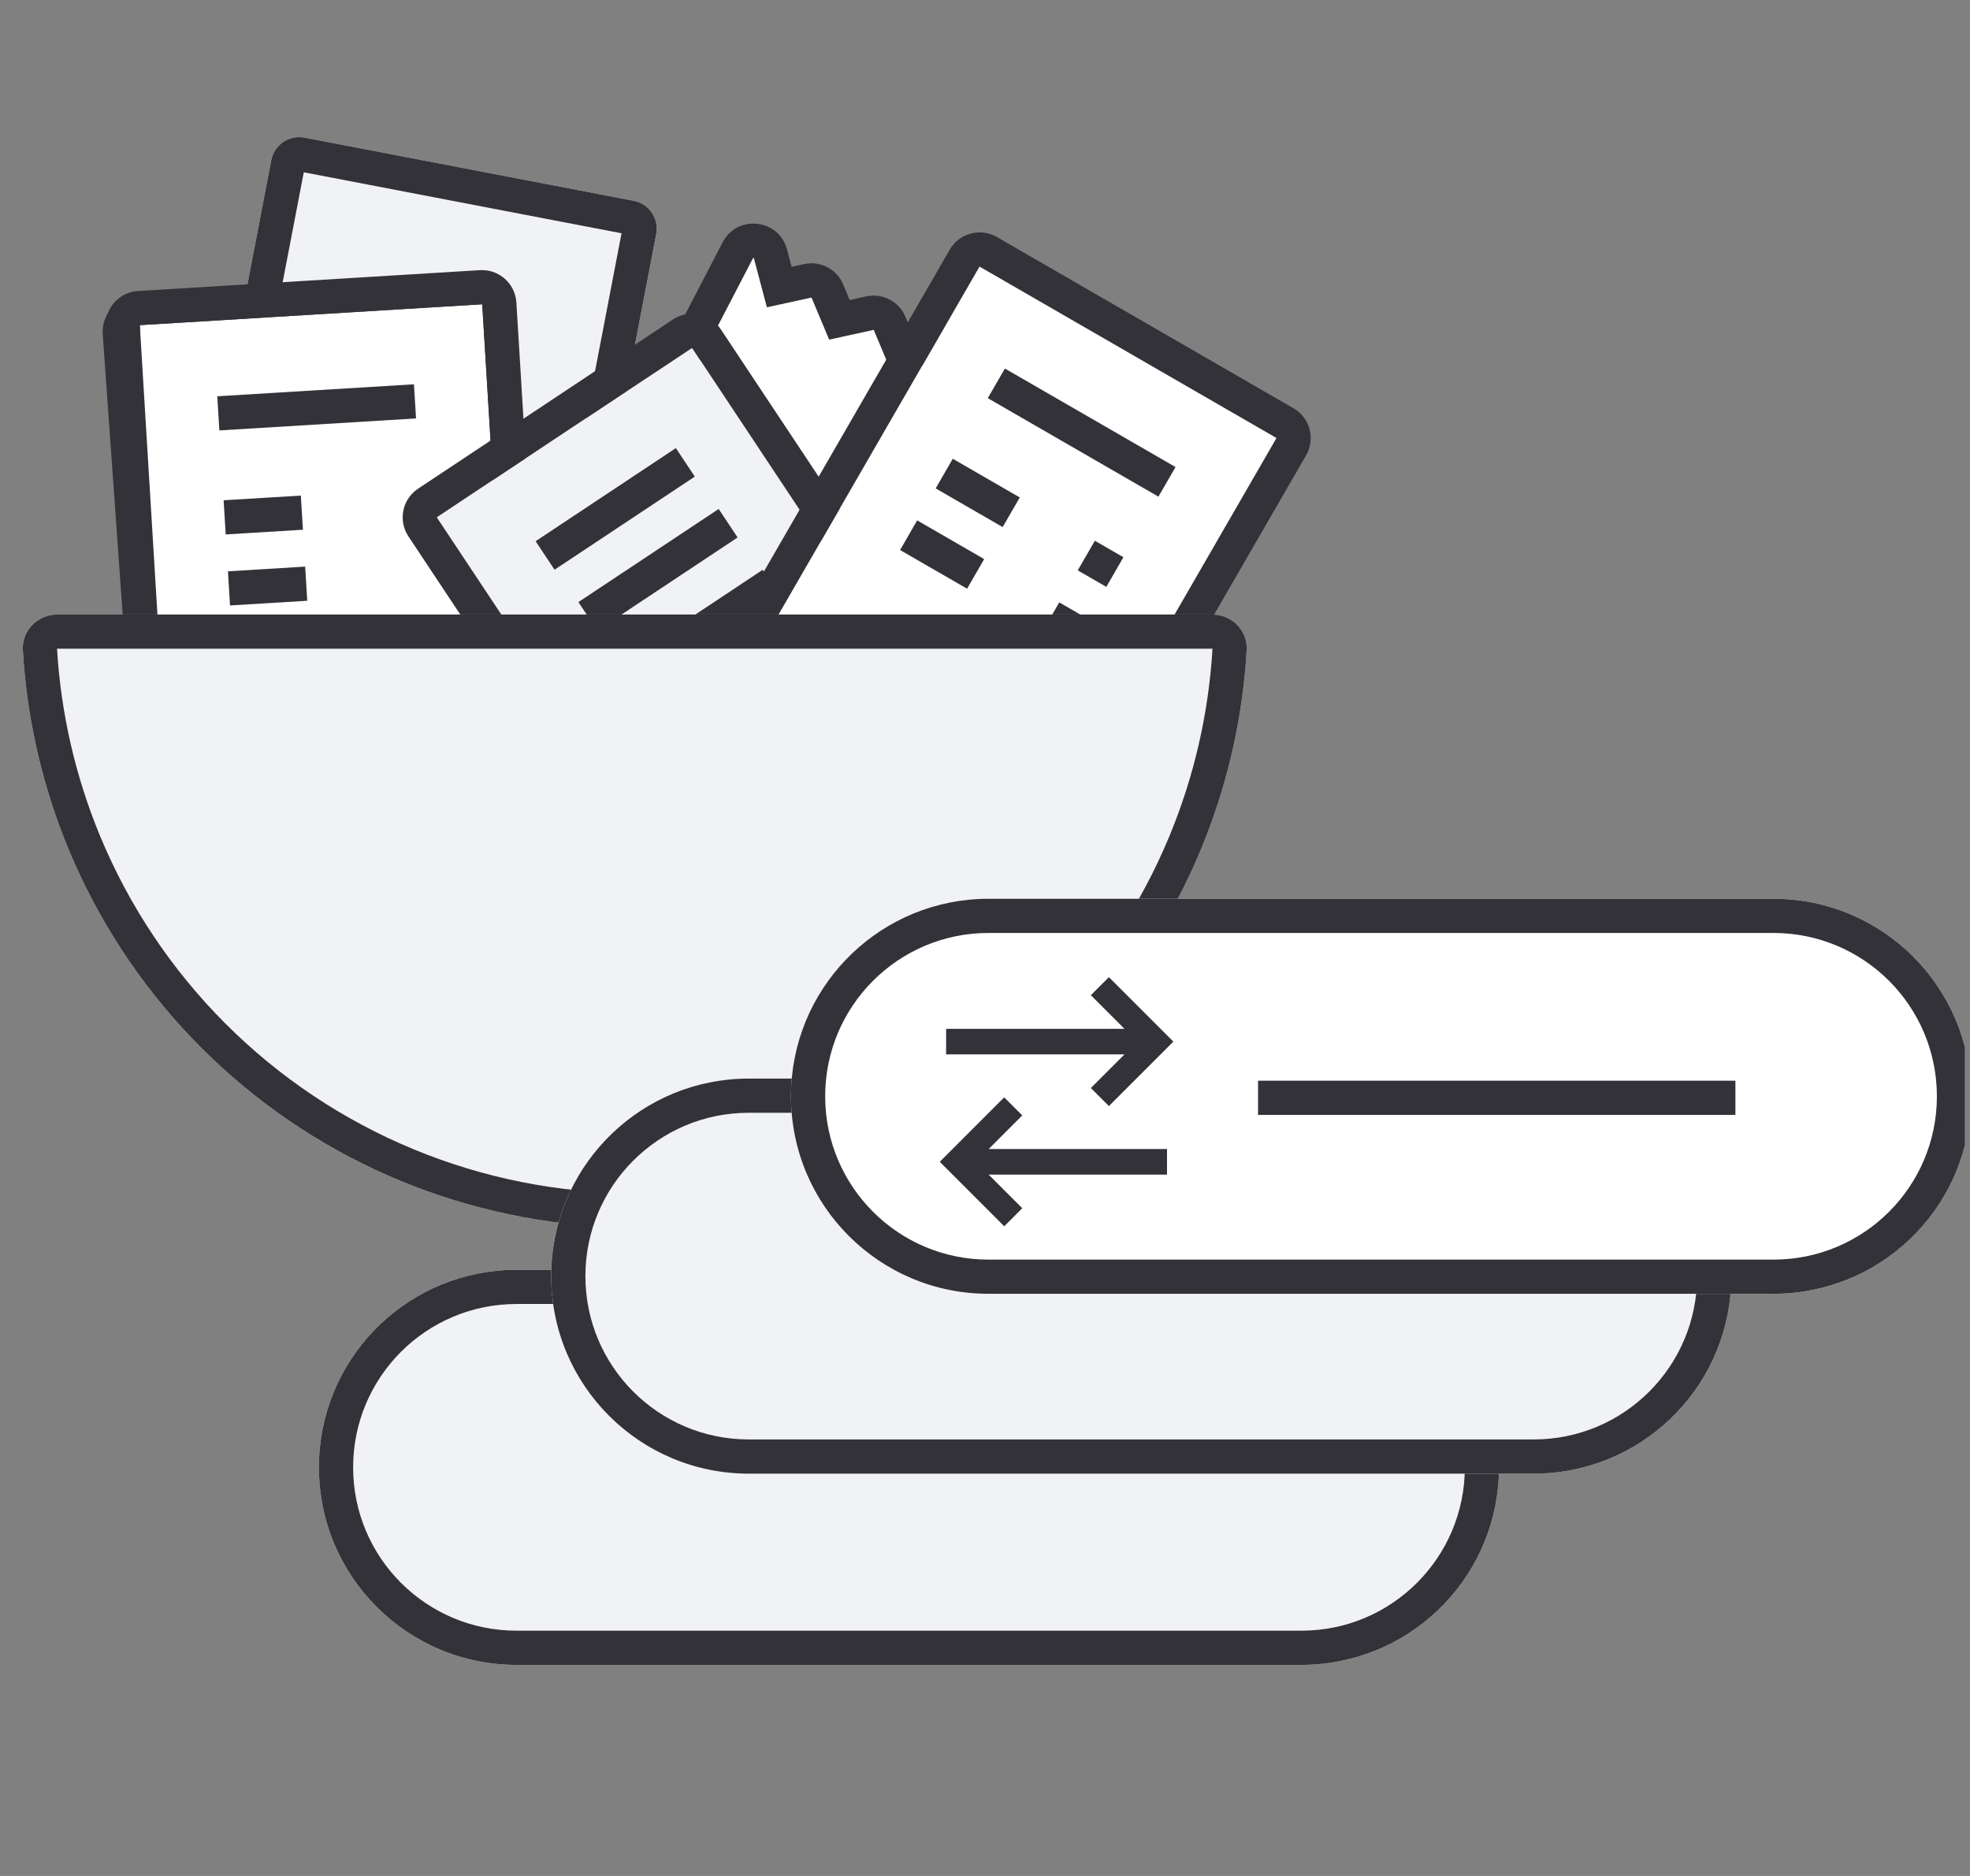 <svg width="84" height="80" viewBox="0 0 84 80" fill="none" xmlns="http://www.w3.org/2000/svg">
<rect x="0" y="0" width="84" height="80" fill="#808080" stroke="none"/>
<g clip-path="url(#clip0_9404_26912)">
<path d="M11.568 6.829C11.694 6.173 12.328 5.743 12.984 5.869L27.021 8.563C27.677 8.689 28.107 9.324 27.981 9.98L24.222 29.562C24.096 30.219 23.462 30.648 22.805 30.523L8.769 27.828C8.112 27.702 7.682 27.067 7.808 26.411L11.568 6.829Z" fill="#F1F2F3"/>
<path d="M9.287 26.442L22.837 29.043L26.502 9.948L12.953 7.347L9.287 26.442ZM24.221 29.563L24.192 29.682C24.028 30.231 23.498 30.59 22.928 30.539L22.805 30.523L8.768 27.828L8.648 27.798C8.1 27.634 7.74 27.104 7.791 26.534L7.808 26.412L11.568 6.829C11.694 6.173 12.328 5.743 12.984 5.869L27.021 8.563C27.677 8.689 28.107 9.323 27.981 9.98L24.221 29.563Z" fill="#343239"/>
<path d="M5.834 14.149C5.833 14.143 5.838 14.137 5.844 14.137L7.657 14.008L9.481 13.877L11.305 13.748L13.129 13.618L14.953 13.488L16.776 13.358L18.6 13.228L20.413 13.099C20.419 13.098 20.425 13.103 20.425 13.109L21.713 31.194C21.715 31.214 21.69 31.226 21.675 31.212L19.751 29.378L18.042 31.021C18.038 31.025 18.032 31.025 18.028 31.022L16.103 29.638L14.394 31.281C14.39 31.285 14.384 31.285 14.38 31.282L12.455 29.898L10.746 31.541C10.743 31.544 10.736 31.545 10.732 31.542L8.808 30.158L7.163 32.245C7.15 32.262 7.124 32.254 7.122 32.233L5.834 14.149Z" fill="white"/>
<path d="M19.751 29.378L21.676 31.211C21.687 31.222 21.704 31.218 21.71 31.207L21.713 31.194L20.425 13.11L20.414 13.099L20.31 11.644C21.119 11.587 21.822 12.197 21.879 13.006L23.168 31.09C23.264 32.439 21.65 33.2 20.67 32.268L19.755 31.396L19.052 32.072C18.541 32.563 17.752 32.62 17.176 32.206L16.238 31.531L15.405 32.332C14.894 32.824 14.105 32.88 13.529 32.466L12.59 31.791L11.758 32.592C11.246 33.084 10.457 33.14 9.881 32.726L9.089 32.156L8.308 33.148C7.47 34.21 5.764 33.686 5.668 32.337L4.38 14.253C4.322 13.443 4.932 12.74 5.741 12.682L5.845 14.137L5.834 14.149L7.123 32.233C7.124 32.254 7.15 32.261 7.163 32.245L8.807 30.158L10.732 31.541C10.736 31.544 10.743 31.544 10.747 31.54L12.456 29.898L14.38 31.281C14.384 31.285 14.391 31.284 14.395 31.28L16.104 29.638L18.028 31.021C18.032 31.025 18.039 31.024 18.043 31.02L19.751 29.378ZM7.553 12.553L7.657 14.008L5.845 14.137L5.741 12.682L7.553 12.553ZM9.378 12.423L9.481 13.877L7.657 14.008L7.553 12.553L9.378 12.423ZM11.201 12.293L11.305 13.748L9.481 13.877L9.378 12.423L11.201 12.293ZM13.026 12.163L13.129 13.618L11.305 13.748L11.201 12.293L13.026 12.163ZM14.849 12.033L14.953 13.488L13.129 13.618L13.026 12.163L14.849 12.033ZM16.673 11.903L16.776 13.358L14.953 13.488L14.849 12.033L16.673 11.903ZM18.497 11.774L18.601 13.228L16.776 13.358L16.673 11.903L18.497 11.774ZM20.31 11.644L20.414 13.099L18.601 13.228L18.497 11.774L20.31 11.644Z" fill="#343239"/>
<path d="M5.962 13.877C5.961 13.871 5.966 13.866 5.972 13.865L7.786 13.755L9.611 13.644L11.436 13.532L13.261 13.421L15.087 13.31L16.912 13.199L18.737 13.087L20.551 12.977C20.557 12.976 20.562 12.981 20.563 12.987L21.666 31.084C21.667 31.105 21.642 31.116 21.628 31.102L19.722 29.249L17.996 30.874C17.992 30.878 17.986 30.878 17.982 30.875L16.072 29.471L14.346 31.096C14.342 31.1 14.336 31.101 14.332 31.097L12.421 29.694L10.696 31.319C10.692 31.323 10.686 31.323 10.681 31.32L8.771 29.916L7.105 31.987C7.092 32.003 7.066 31.995 7.065 31.974L5.962 13.877Z" fill="white"/>
<path d="M19.722 29.249L21.628 31.101C21.639 31.112 21.655 31.108 21.662 31.097L21.666 31.084L20.562 12.988L20.551 12.977L20.462 11.521C21.272 11.472 21.968 12.089 22.018 12.899L23.121 30.995C23.203 32.346 21.581 33.09 20.611 32.147L19.705 31.266L18.996 31.936C18.479 32.422 17.69 32.47 17.118 32.05L16.187 31.365L15.346 32.158C14.83 32.644 14.04 32.692 13.469 32.273L12.537 31.588L11.696 32.381C11.18 32.867 10.39 32.915 9.818 32.495L9.032 31.917L8.241 32.901C7.392 33.955 5.692 33.413 5.609 32.063L4.506 13.966C4.457 13.157 5.074 12.46 5.884 12.41L5.973 13.865L5.962 13.878L7.065 31.974C7.066 31.995 7.092 32.002 7.105 31.986L8.771 29.916L10.681 31.319C10.685 31.323 10.692 31.322 10.696 31.318L12.421 29.694L14.332 31.097C14.336 31.1 14.342 31.1 14.346 31.096L16.072 29.471L17.982 30.874C17.986 30.878 17.993 30.877 17.997 30.873L19.722 29.249ZM7.697 12.3L7.786 13.755L5.973 13.865L5.884 12.41L7.697 12.3ZM9.523 12.188L9.611 13.644L7.786 13.755L7.697 12.3L9.523 12.188ZM11.348 12.077L11.436 13.532L9.611 13.644L9.523 12.188L11.348 12.077ZM13.173 11.966L13.262 13.421L11.436 13.532L11.348 12.077L13.173 11.966ZM14.998 11.855L15.087 13.31L13.262 13.421L13.173 11.966L14.998 11.855ZM16.823 11.743L16.911 13.199L15.087 13.31L14.998 11.855L16.823 11.743ZM18.648 11.632L18.737 13.087L16.911 13.199L16.823 11.743L18.648 11.632ZM20.462 11.521L20.551 12.977L18.737 13.087L18.648 11.632L20.462 11.521Z" fill="#343239"/>
<path d="M17.651 16.388L17.74 17.844L9.353 18.355L9.265 16.899L17.651 16.388Z" fill="#343239"/>
<path d="M12.828 21.134L12.917 22.59L9.624 22.791L9.535 21.334L12.828 21.134Z" fill="#343239"/>
<path d="M13.012 24.163L13.101 25.619L9.808 25.82L9.72 24.364L13.012 24.163Z" fill="#343239"/>
<path d="M35.893 29.665C35.89 29.671 35.883 29.673 35.878 29.67L34.561 28.986L33.234 28.297L31.907 27.607L30.58 26.918L29.253 26.229L27.926 25.54L26.599 24.85L25.282 24.166C25.277 24.163 25.275 24.157 25.278 24.151L32.106 11.006C32.116 10.987 32.143 10.99 32.148 11.01L32.703 13.101L34.595 12.687C34.6 12.685 34.605 12.688 34.608 12.693L35.357 14.479L37.248 14.065C37.254 14.064 37.259 14.067 37.261 14.072L38.011 15.858L39.902 15.444C39.908 15.443 39.913 15.445 39.915 15.45L40.664 17.236L42.694 16.488C42.713 16.481 42.731 16.502 42.721 16.52L35.893 29.665Z" fill="white"/>
<path d="M32.703 13.101L32.148 11.01C32.143 10.99 32.116 10.988 32.106 11.006L25.278 24.151L25.282 24.166L24.61 25.46C23.89 25.086 23.61 24.199 23.984 23.479L30.813 10.334C31.436 9.133 33.21 9.329 33.558 10.636L33.754 11.378L34.283 11.262C34.976 11.11 35.678 11.475 35.953 12.129L36.232 12.796L36.937 12.64C37.63 12.489 38.332 12.854 38.606 13.507L38.886 14.174L39.591 14.019C40.284 13.868 40.986 14.232 41.261 14.886L41.47 15.386L42.19 15.12C43.459 14.653 44.639 15.992 44.016 17.192L37.187 30.337C36.813 31.057 35.926 31.338 35.206 30.964L35.878 29.67L35.893 29.665L42.722 16.52C42.729 16.506 42.721 16.491 42.708 16.488L42.694 16.488L40.665 17.236L39.915 15.451C39.913 15.446 39.908 15.443 39.902 15.444L38.011 15.858L37.262 14.072C37.26 14.067 37.254 14.064 37.249 14.066L35.357 14.479L34.608 12.694C34.606 12.689 34.6 12.686 34.595 12.687L32.703 13.101ZM33.889 30.28L34.561 28.986L35.878 29.67L35.206 30.964L33.889 30.28ZM32.562 29.591L33.234 28.297L34.561 28.986L33.889 30.28L32.562 29.591ZM31.236 28.901L31.908 27.608L33.234 28.297L32.562 29.591L31.236 28.901ZM29.908 28.212L30.58 26.918L31.908 27.608L31.236 28.901L29.908 28.212ZM28.581 27.523L29.253 26.229L30.58 26.918L29.908 28.212L28.581 27.523ZM27.254 26.833L27.927 25.54L29.253 26.229L28.581 27.523L27.254 26.833ZM25.928 26.144L26.6 24.85L27.927 25.54L27.254 26.833L25.928 26.144ZM24.61 25.46L25.282 24.166L26.6 24.85L25.928 26.144L24.61 25.46Z" fill="#343239"/>
<path d="M29.092 25.812L29.795 24.534L36.086 27.994L35.383 29.272L29.092 25.812Z" fill="#343239"/>
<path d="M49.95 19.706L49.243 20.983L42.961 17.508L43.667 16.231L49.95 19.706Z" fill="#343239"/>
<path d="M44.476 20.952L43.769 22.229L41.15 20.78L41.856 19.504L44.476 20.952Z" fill="#343239"/>
<path d="M43.112 23.664L42.406 24.941L39.787 23.492L40.493 22.215L43.112 23.664Z" fill="#343239"/>
<path d="M48.077 22.945L47.371 24.221L45.806 23.356L46.513 22.079L48.077 22.945Z" fill="#343239"/>
<path d="M46.715 25.658L46.009 26.935L44.444 26.069L45.15 24.793L46.715 25.658Z" fill="#343239"/>
<path d="M27.831 26.447L28.639 27.662L26.145 29.318L25.338 28.102L27.831 26.447Z" fill="#343239"/>
<path d="M18.63 22.07C18.627 22.064 18.628 22.057 18.633 22.054L19.985 21.157L21.345 20.253L22.706 19.35L24.067 18.446L25.427 17.543L26.788 16.64L28.149 15.736L29.5 14.839C29.505 14.835 29.512 14.837 29.516 14.842L37.712 27.186C37.723 27.203 37.708 27.224 37.688 27.22L35.473 26.767L34.804 28.699C34.802 28.704 34.797 28.707 34.792 28.707L32.751 28.573L32.082 30.506C32.081 30.511 32.076 30.514 32.071 30.514L30.03 30.38L29.361 32.313C29.359 32.318 29.355 32.321 29.349 32.321L27.308 32.187L26.867 34.405C26.863 34.425 26.837 34.43 26.826 34.413L18.63 22.07Z" fill="#F1F2F3"/>
<path d="M35.472 26.766L37.687 27.221C37.702 27.224 37.715 27.212 37.715 27.199L37.711 27.186L29.516 14.842C29.512 14.837 29.505 14.836 29.499 14.839L28.693 13.624C29.369 13.176 30.281 13.36 30.73 14.036L38.926 26.379C39.657 27.48 38.689 28.914 37.395 28.649L36.432 28.451L36.181 29.177C35.965 29.802 35.357 30.205 34.697 30.162L33.765 30.101L33.46 30.984C33.243 31.609 32.636 32.012 31.976 31.969L31.043 31.908L30.738 32.791C30.522 33.416 29.914 33.819 29.255 33.776L28.488 33.726L28.296 34.69C28.038 35.986 26.342 36.32 25.611 35.22L17.416 22.876C16.966 22.2 17.151 21.288 17.827 20.839L18.633 22.054L18.63 22.07L26.826 34.413C26.834 34.426 26.851 34.426 26.86 34.417L26.867 34.405L27.308 32.187L29.349 32.321C29.354 32.321 29.359 32.318 29.36 32.313L30.03 30.38L32.07 30.514C32.075 30.514 32.08 30.511 32.082 30.506L32.751 28.573L34.792 28.707C34.797 28.707 34.801 28.704 34.803 28.699L35.472 26.766ZM19.178 19.942L19.985 21.156L18.633 22.054L17.827 20.839L19.178 19.942ZM20.539 19.039L21.345 20.253L19.985 21.156L19.178 19.942L20.539 19.039ZM21.9 18.135L22.706 19.35L21.345 20.253L20.539 19.039L21.9 18.135ZM23.26 17.232L24.066 18.446L22.706 19.35L21.9 18.135L23.26 17.232ZM24.621 16.328L25.427 17.543L24.066 18.446L23.26 17.232L24.621 16.328ZM25.981 15.425L26.788 16.64L25.427 17.543L24.621 16.328L25.981 15.425ZM27.342 14.521L28.149 15.736L26.788 16.64L25.981 15.425L27.342 14.521ZM28.693 13.624L29.499 14.839L28.149 15.736L27.342 14.521L28.693 13.624Z" fill="#343239"/>
<path d="M28.819 19.109L29.626 20.324L23.645 24.296L22.838 23.08L28.819 19.109Z" fill="#343239"/>
<path d="M30.644 21.705L31.451 22.92L25.47 26.892L24.663 25.676L30.644 21.705Z" fill="#343239"/>
<path d="M32.523 24.298L33.33 25.514L27.349 29.485L26.542 28.27L32.523 24.298Z" fill="#343239"/>
<path d="M41.76 11.374C41.763 11.369 41.77 11.367 41.775 11.37L43.349 12.279L44.933 13.193L46.516 14.107L48.1 15.021L49.683 15.936L51.267 16.85L52.85 17.764L54.424 18.673C54.43 18.676 54.431 18.683 54.428 18.688L45.363 34.389C45.353 34.407 45.326 34.403 45.322 34.383L44.755 31.786L42.419 32.19C42.414 32.19 42.408 32.187 42.406 32.182L41.588 29.958L39.252 30.361C39.246 30.362 39.241 30.359 39.239 30.354L38.42 28.129L36.085 28.532C36.079 28.533 36.074 28.53 36.072 28.525L35.253 26.301L32.721 27.108C32.702 27.114 32.685 27.093 32.695 27.075L41.76 11.374Z" fill="white"/>
<path d="M44.755 31.786L45.322 34.383C45.326 34.398 45.342 34.404 45.354 34.398L45.363 34.389L54.428 18.688L54.425 18.673L55.154 17.41C55.857 17.816 56.097 18.715 55.691 19.417L46.626 35.118C45.95 36.29 44.186 36.016 43.897 34.694L43.628 33.46L42.667 33.626C41.968 33.747 41.283 33.351 41.038 32.686L40.639 31.601L39.501 31.798C38.802 31.919 38.117 31.523 37.872 30.858L37.472 29.772L36.333 29.97C35.635 30.09 34.949 29.695 34.704 29.029L34.367 28.113L33.164 28.497C31.875 28.908 30.756 27.518 31.433 26.346L40.498 10.645C40.903 9.943 41.802 9.702 42.505 10.107L41.776 11.37L41.76 11.374L32.695 27.075C32.685 27.093 32.702 27.114 32.722 27.108L35.254 26.3L36.073 28.525C36.075 28.53 36.08 28.533 36.085 28.532L38.421 28.129L39.24 30.353C39.242 30.358 39.247 30.361 39.252 30.36L41.588 29.958L42.407 32.182C42.409 32.187 42.414 32.19 42.42 32.189L44.755 31.786ZM44.078 11.016L43.349 12.278L41.776 11.37L42.505 10.107L44.078 11.016ZM45.662 11.93L44.933 13.193L43.349 12.278L44.078 11.016L45.662 11.93ZM47.245 12.844L46.517 14.107L44.933 13.193L45.662 11.93L47.245 12.844ZM48.83 13.759L48.101 15.021L46.517 14.107L47.245 12.844L48.83 13.759ZM50.413 14.673L49.684 15.936L48.101 15.021L48.83 13.759L50.413 14.673ZM51.996 15.587L51.267 16.85L49.684 15.936L50.413 14.673L51.996 15.587ZM53.58 16.502L52.851 17.764L51.267 16.85L51.996 15.587L53.58 16.502ZM55.154 17.41L54.425 18.673L52.851 17.764L53.58 16.502L55.154 17.41Z" fill="#343239"/>
<path d="M50.124 19.917L49.395 21.18L42.118 16.979L42.848 15.716L50.124 19.917Z" fill="#343239"/>
<path d="M43.483 21.214L42.753 22.477L39.897 20.828L40.626 19.564L43.483 21.214Z" fill="#343239"/>
<path d="M41.965 23.842L41.236 25.105L38.379 23.456L39.108 22.192L41.965 23.842Z" fill="#343239"/>
<path d="M47.902 23.763L47.173 25.027L45.954 24.323L46.684 23.06L47.902 23.763Z" fill="#343239"/>
<path d="M46.385 26.393L45.655 27.656L44.437 26.953L45.166 25.689L46.385 26.393Z" fill="#343239"/>
<path d="M51.686 26.206C52.523 26.206 53.206 26.885 53.157 27.72C52.988 30.635 52.331 33.504 51.212 36.208C49.898 39.379 47.973 42.26 45.546 44.687C43.119 47.114 40.238 49.039 37.067 50.353C33.896 51.666 30.497 52.342 27.065 52.342C23.633 52.342 20.234 51.666 17.063 50.353C13.892 49.039 11.011 47.114 8.584 44.687C6.157 42.26 4.232 39.379 2.919 36.208C1.799 33.504 1.142 30.635 0.973 27.72C0.925 26.885 1.608 26.206 2.444 26.206L27.065 26.206L51.686 26.206Z" fill="#F1F2F3"/>
<path d="M51.842 26.214C52.606 26.292 53.203 26.938 53.158 27.721L53.121 28.267C52.905 30.993 52.262 33.673 51.212 36.208L50.959 36.799C49.657 39.737 47.822 42.411 45.547 44.687L45.086 45.136C42.758 47.352 40.041 49.121 37.068 50.353L36.471 50.591C33.472 51.748 30.284 52.342 27.066 52.342V50.884C30.307 50.884 33.516 50.245 36.51 49.005C39.504 47.765 42.225 45.948 44.516 43.656C46.808 41.365 48.626 38.644 49.866 35.65C50.919 33.106 51.537 30.407 51.7 27.666C51.696 27.665 51.692 27.664 51.687 27.664L2.445 27.664C2.439 27.664 2.435 27.665 2.432 27.666C2.595 30.407 3.214 33.106 4.267 35.65C5.507 38.644 7.325 41.365 9.617 43.656C11.908 45.948 14.629 47.765 17.622 49.005C20.616 50.245 23.825 50.884 27.066 50.884V52.342C23.848 52.342 20.66 51.747 17.662 50.591L17.064 50.353C14.091 49.121 11.373 47.352 9.045 45.136L8.585 44.687C6.31 42.411 4.476 39.737 3.173 36.799L2.919 36.208C1.87 33.673 1.227 30.993 1.011 28.267L0.974 27.721C0.926 26.886 1.608 26.206 2.445 26.206L51.687 26.206L51.842 26.214Z" fill="#343239"/>
<path d="M55.495 54.151C60.147 54.151 63.918 57.923 63.918 62.575V62.575C63.918 67.227 60.147 70.998 55.495 70.998L22.022 70.998C17.37 70.998 13.599 67.227 13.599 62.575V62.575C13.599 57.923 17.37 54.151 22.022 54.151L55.495 54.151Z" fill="#F1F2F3"/>
<path d="M22.023 69.54L55.494 69.54C59.341 69.54 62.46 66.422 62.46 62.575C62.46 58.728 59.341 55.609 55.494 55.609L22.023 55.609C18.176 55.609 15.057 58.728 15.057 62.575L13.599 62.575L13.609 62.142C13.835 57.691 17.516 54.151 22.023 54.151L55.494 54.151C60.146 54.151 63.918 57.923 63.918 62.575L63.907 63.009C63.681 67.459 60.001 70.998 55.494 70.998L22.023 70.998C17.37 70.998 13.599 67.227 13.599 62.575L15.057 62.575C15.057 66.422 18.176 69.54 22.023 69.54Z" fill="#343239"/>
<path d="M65.399 45.996C70.051 45.996 73.822 49.767 73.822 54.419V54.419C73.822 59.072 70.051 62.843 65.399 62.843L31.926 62.843C27.274 62.843 23.503 59.072 23.503 54.419V54.419C23.503 49.767 27.274 45.996 31.926 45.996L65.399 45.996Z" fill="#F1F2F3"/>
<path d="M31.927 61.385L65.398 61.385C69.245 61.385 72.364 58.266 72.364 54.42C72.364 50.573 69.245 47.454 65.398 47.454L31.927 47.454C28.08 47.454 24.961 50.573 24.961 54.42L23.503 54.42L23.514 53.986C23.739 49.535 27.42 45.996 31.927 45.996L65.398 45.996C70.051 45.996 73.822 49.767 73.822 54.42L73.811 54.853C73.586 59.304 69.905 62.843 65.398 62.843L31.927 62.843C27.275 62.843 23.503 59.072 23.503 54.42L24.961 54.42C24.961 58.266 28.08 61.385 31.927 61.385Z" fill="#343239"/>
<path d="M75.622 38.328C80.275 38.328 84.046 42.099 84.046 46.751V46.751C84.046 51.403 80.275 55.175 75.622 55.175L42.15 55.175C37.498 55.175 33.727 51.403 33.727 46.751V46.751C33.727 42.099 37.498 38.328 42.15 38.328L75.622 38.328Z" fill="white"/>
<path d="M42.15 53.716L75.622 53.716C79.469 53.716 82.588 50.598 82.588 46.752C82.588 42.905 79.469 39.786 75.622 39.786L42.15 39.786C38.303 39.786 35.185 42.905 35.185 46.752L33.727 46.752L33.737 46.318C33.963 41.867 37.644 38.328 42.15 38.328L75.622 38.328C80.274 38.328 84.046 42.099 84.046 46.752L84.035 47.185C83.809 51.636 80.129 55.174 75.622 55.174L42.15 55.174C37.498 55.174 33.727 51.404 33.727 46.752L35.185 46.752C35.185 50.598 38.304 53.716 42.15 53.716Z" fill="#343239"/>
<path d="M73.997 46.086V47.545H53.643V46.086H73.997Z" fill="#343239"/>
<g clip-path="url(#clip1_9404_26912)">
<g clip-path="url(#clip2_9404_26912)">
<path fill-rule="evenodd" clip-rule="evenodd" d="M47.948 44.964L40.342 44.964L40.342 43.875L47.948 43.875L46.513 42.44L47.283 41.67L50.032 44.419L47.283 47.168L46.513 46.398L47.948 44.964Z" fill="#343239"/>
<path fill-rule="evenodd" clip-rule="evenodd" d="M42.155 49.001L49.761 49.001L49.761 50.09L42.155 50.09L43.589 51.524L42.819 52.294L40.071 49.545L42.819 46.796L43.589 47.566L42.155 49.001Z" fill="#343239"/>
</g>
</g>
</g>
<defs>
<clipPath id="clip0_9404_26912">
<rect width="83.767" height="71.422" fill="white" transform="translate(0.02)"/>
</clipPath>
<clipPath id="clip1_9404_26912">
<rect width="10.887" height="11.613" fill="white" transform="translate(39.253 41.184)"/>
</clipPath>
<clipPath id="clip2_9404_26912">
<rect width="11.613" height="11.613" fill="white" transform="translate(39.253 41.184)"/>
</clipPath>
</defs>
</svg>
